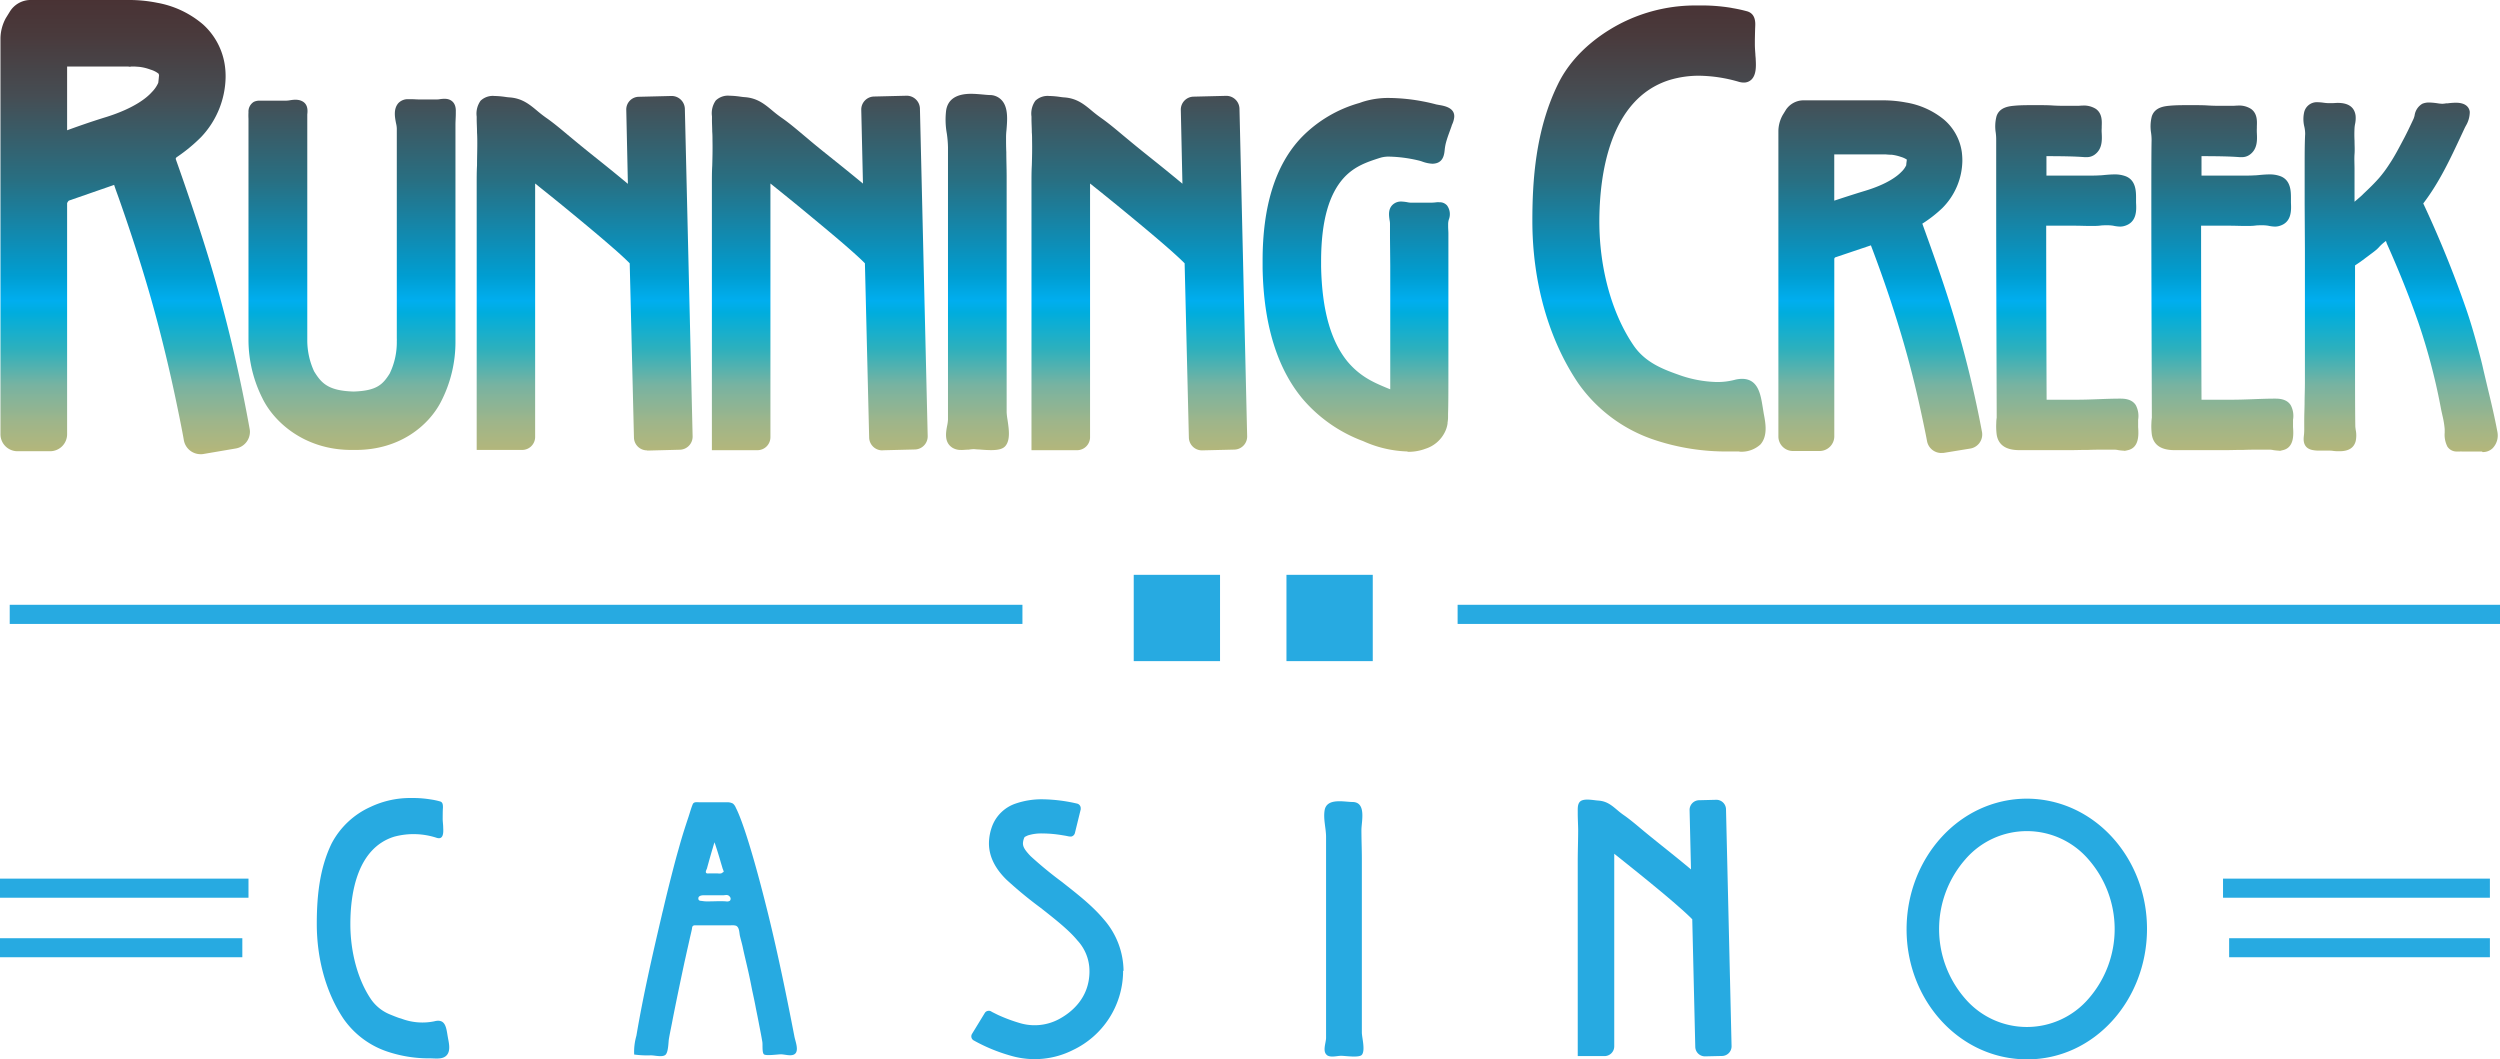 <svg xmlns="http://www.w3.org/2000/svg" xmlns:xlink="http://www.w3.org/1999/xlink" viewBox="0 0 588.96 249.6"><defs><style>.cls-1{fill:#27aae1;}.cls-2{fill:url(#linear-gradient);}.cls-3{fill:url(#linear-gradient-2);}.cls-4{fill:url(#linear-gradient-3);}.cls-5{fill:url(#linear-gradient-4);}.cls-6{fill:url(#linear-gradient-5);}.cls-7{fill:url(#linear-gradient-6);}.cls-8{fill:url(#linear-gradient-7);}.cls-9{fill:url(#linear-gradient-8);}.cls-10{fill:url(#linear-gradient-9);}.cls-11{fill:url(#linear-gradient-10);}.cls-12{fill:url(#linear-gradient-11);}.cls-13{fill:url(#linear-gradient-12);}.cls-14{fill:url(#linear-gradient-13);}</style><linearGradient id="linear-gradient" x1="30.6" y1="489.01" x2="30.6" y2="773.72" gradientTransform="translate(0 -489.33)" gradientUnits="userSpaceOnUse"><stop offset="0" stop-color="#493234"/><stop offset="0.03" stop-color="#493a3c"/><stop offset="0.08" stop-color="#464d53"/><stop offset="0.15" stop-color="#286f82"/><stop offset="0.23" stop-color="#009ed2"/><stop offset="0.25" stop-color="#00aeef"/><stop offset="0.26" stop-color="#00addd"/><stop offset="0.29" stop-color="#2db0bd"/><stop offset="0.32" stop-color="#78b3a1"/><stop offset="0.35" stop-color="#9eb58a"/><stop offset="0.38" stop-color="#b9b777"/><stop offset="0.41" stop-color="#cab868"/><stop offset="0.44" stop-color="#d4b95e"/><stop offset="0.48" stop-color="#d7b95b"/></linearGradient><linearGradient id="linear-gradient-2" x1="29.48" y1="489.01" x2="29.48" y2="773.73" xlink:href="#linear-gradient"/><linearGradient id="linear-gradient-3" x1="442.98" y1="489.01" x2="442.98" y2="773.73" xlink:href="#linear-gradient"/><linearGradient id="linear-gradient-4" x1="82.92" y1="489.01" x2="82.92" y2="773.73" xlink:href="#linear-gradient"/><linearGradient id="linear-gradient-5" x1="137.72" y1="489.01" x2="137.72" y2="773.73" xlink:href="#linear-gradient"/><linearGradient id="linear-gradient-6" x1="193.1" y1="489.01" x2="193.1" y2="773.73" xlink:href="#linear-gradient"/><linearGradient id="linear-gradient-7" x1="268.41" y1="489.01" x2="268.41" y2="773.73" xlink:href="#linear-gradient"/><linearGradient id="linear-gradient-8" x1="230.21" y1="489.01" x2="230.21" y2="773.73" xlink:href="#linear-gradient"/><linearGradient id="linear-gradient-9" x1="320.01" y1="489.01" x2="320.01" y2="773.73" xlink:href="#linear-gradient"/><linearGradient id="linear-gradient-10" x1="388.44" y1="489.01" x2="388.44" y2="773.73" xlink:href="#linear-gradient"/><linearGradient id="linear-gradient-11" x1="486.97" y1="489.01" x2="486.97" y2="773.73" xlink:href="#linear-gradient"/><linearGradient id="linear-gradient-12" x1="523.45" y1="489.01" x2="523.45" y2="773.73" xlink:href="#linear-gradient"/><linearGradient id="linear-gradient-13" x1="565.52" y1="489.01" x2="565.52" y2="773.73" xlink:href="#linear-gradient"/></defs><g id="Layer_2" data-name="Layer 2"><g id="MAIN"><polyline class="cls-1" points="2.29 146.99 240.87 146.99 240.87 142.48 2.29 142.48"/><polyline class="cls-1" points="0 211.49 58.54 211.49 58.54 206.99 0 206.99"/><polyline class="cls-1" points="0 225.51 57.09 225.51 57.09 221.03 0 221.03"/><polyline class="cls-1" points="523.71 211.49 586.58 211.49 586.58 206.99 523.71 206.99"/><polyline class="cls-1" points="525.15 225.51 586.58 225.51 586.58 221.03 525.15 221.03"/><polyline class="cls-1" points="343.39 146.99 588.96 146.99 588.96 142.48 343.39 142.48"/><rect class="cls-1" x="303.07" y="135.42" width="20.33" height="20.33"/><rect class="cls-1" x="267.09" y="135.42" width="20.33" height="20.33"/><path class="cls-2" d="M30.74,15.69a2,2,0,0,1-.6-.17l.92-2.1-.32,2.27Z"/><path class="cls-3" d="M47.3,107h0a4,4,0,0,1-4-3.37s-.38-2.31-1.77-8.95c-1.25-6-3.33-15.14-6.06-24.7s-5.64-18.08-7.58-23.57c-.54-1.48-.9-2.5-1-2.85L16.23,47.26a1.45,1.45,0,0,0-.42.62V102.3a4,4,0,0,1-4,4H4.11a4,4,0,0,1-4-4V8.93A10.3,10.3,0,0,1,1.36,4.29l1-1.62A5.77,5.77,0,0,1,7,0H30.77A33.49,33.49,0,0,1,37,.65,22.76,22.76,0,0,1,47.87,5.79,16.11,16.11,0,0,1,53,15.62a18,18,0,0,1,.15,2.56A21,21,0,0,1,47.37,32.3a38.7,38.7,0,0,1-5.77,4.75.64.64,0,0,0-.21.38c.58,1.67,5.68,15.87,9.2,28.18a362.58,362.58,0,0,1,8.23,35.47,4.33,4.33,0,0,1,.06.58,4,4,0,0,1-3.37,4l-7.57,1.29a3.47,3.47,0,0,1-.64.06ZM15.81,15.69v15c1.89-.69,5.54-2,9.37-3.17,6.5-2.06,9.45-4.52,10.6-5.83a7.35,7.35,0,0,0,1.5-2.17c.08-.58.15-1.42.19-1.79l-.08-.31-.08-.1a5.7,5.7,0,0,0-1.85-.92,11.18,11.18,0,0,0-2.65-.65l-1.13-.08-.65,0h-.12v0H15.81Z"/><path class="cls-4" d="M457.4,106.72a3.43,3.43,0,0,1-3.42-2.79s-.31-1.77-1.42-6.89c-1-4.64-2.67-11.7-4.91-19.06-1.75-5.85-3.83-12-6.14-18.18-.35-.94-.62-1.64-.75-2l-8.46,2.85a1.23,1.23,0,0,0-.17.29l0,41.94a3.47,3.47,0,0,1-3.48,3.37h-6.21a3.43,3.43,0,0,1-3.48-3.37V30.79A7.92,7.92,0,0,1,420,27.06l.77-1.25a5,5,0,0,1,3.94-2.17H444a29.38,29.38,0,0,1,5,.5,19,19,0,0,1,8.93,4,12.3,12.3,0,0,1,4.25,7.75,16.61,16.61,0,0,1,.12,2A16.1,16.1,0,0,1,457.6,49a30.09,30.09,0,0,1-4.73,3.69c1.06,3,4.77,13,7.39,21.76a259.88,259.88,0,0,1,6.68,27.39,3.36,3.36,0,0,1-2.88,3.85l-6.14,1a2.15,2.15,0,0,1-.52,0ZM432.12,36.27v11c1.52-.5,4.37-1.44,7.31-2.33,5.21-1.58,7.56-3.46,8.5-4.44a5.19,5.19,0,0,0,1.15-1.58c0-.37.12-1,.13-1.27,0,0,0,0,0-.06v0l0,0a5.14,5.14,0,0,0-1.39-.63,10.55,10.55,0,0,0-2.12-.5c-.69,0-1.27-.08-1.46-.08H432.12Z"/><path class="cls-5" d="M83.8,106h-1c-11,0-18.18-6.5-20.93-12.08a30.66,30.66,0,0,1-3.33-13.79V28.87c0-.29,0-.6,0-.88a13.19,13.19,0,0,1,0-1.54A2.67,2.67,0,0,1,59.79,24a3.14,3.14,0,0,1,1.37-.29c.23,0,.46,0,.69,0l.19,0c.25,0,.52,0,.79,0l.48,0h2.25l1.94,0a6.44,6.44,0,0,0,.87-.1,8.27,8.27,0,0,1,1.23-.12,4.51,4.51,0,0,1,.9.1c2.15.54,2,2.44,1.89,3.37,0,.21,0,.42,0,.63v52.1l0,.44A17.48,17.48,0,0,0,74,87.49c1.69,2.73,3.25,4.58,9.31,4.75,5.5-.17,6.89-1.71,8.48-4.21a16.86,16.86,0,0,0,1.69-7.66,5.67,5.67,0,0,0,0-.67l0-.35V34.67c0-.54,0-1,0-1.58,0-.92,0-1.87,0-2.81A6,6,0,0,0,93.29,29c-.27-1.42-.65-3.37.6-4.75a3.06,3.06,0,0,1,2.33-.88c.25,0,.5,0,.75,0,.65,0,1.17.06,1.71.06H103a4.06,4.06,0,0,0,.71-.08,8.43,8.43,0,0,1,1-.08,4,4,0,0,1,.67.06c.63.12,2.1.63,2,3l0,.42c0,.88-.08,1.77-.08,2.65v49.3c0,.38,0,.92,0,1.62a30.68,30.68,0,0,1-3.46,14.41C101,100.18,94.28,106,83.8,106Z"/><path class="cls-6" d="M152.49,106.1h-.08a3.08,3.08,0,0,1-3.06-3l-1-41.07-.12-.12c-.88-.88-2.23-2.14-3.83-3.52-2.87-2.52-6.91-5.89-12-10.06-2.15-1.75-4.31-3.48-6.33-5.1V103A3.06,3.06,0,0,1,123,106H112.3v-23l0-10V63c0-6.56,0-13.14,0-19.7,0-1.44,0-2.89.08-4.33,0-1.94.08-3.87.06-5.79q0-1-.06-2c0-1.06-.08-2.1-.08-3.16v-.54a5.22,5.22,0,0,1,.92-3.75,4.17,4.17,0,0,1,3.25-1.12,20.68,20.68,0,0,1,2.5.21c.38.06.73.1,1,.12,3,.19,4.75,1.62,6.73,3.29.83.69,1.54,1.23,2.27,1.73,1.69,1.21,3.29,2.56,4.83,3.85l1.56,1.29c2,1.67,4.06,3.31,6.1,4.94s4.31,3.48,6.46,5.27l-.38-17.37a3,3,0,0,1,3-3.14l7.66-.19a3.12,3.12,0,0,1,3.14,3l1.83,77.2a3.09,3.09,0,0,1-3,3.14l-7.68.2Z"/><path class="cls-7" d="M207.9,106.1h-.08a3.09,3.09,0,0,1-3.06-3l-1-41.07-.12-.12c-.85-.87-2.21-2.1-3.83-3.52-2.92-2.56-7-5.93-12-10.06-2.15-1.75-4.29-3.48-6.31-5.1V103a3.06,3.06,0,0,1-3.08,3.06H167.71V73l0-10c0-6.56,0-13.14,0-19.7,0-1.4,0-2.83.08-4.23.06-2,.1-3.94.06-5.91,0-.71,0-1.4-.06-2.12,0-1-.08-2.06-.06-3.08v-.56a5.18,5.18,0,0,1,.9-3.73,4.13,4.13,0,0,1,3.25-1.12,20,20,0,0,1,2.48.21c.38.06.73.1,1,.12,3,.19,4.75,1.62,6.73,3.29.83.69,1.54,1.23,2.27,1.73,1.69,1.19,3.27,2.54,4.79,3.81.52.44,1.06.88,1.58,1.33,2,1.69,4.1,3.35,6.16,5s4.27,3.44,6.41,5.21l-.4-17.37a3.07,3.07,0,0,1,3-3.14l7.68-.19a3.12,3.12,0,0,1,3.14,3l1.83,77.2a3.09,3.09,0,0,1-3,3.14l-7.65.19Z"/><path class="cls-8" d="M283.22,106.1h-.08a3.08,3.08,0,0,1-3.06-3l-1-41.07-.12-.12c-.88-.88-2.25-2.14-3.83-3.52-2.87-2.52-6.91-5.89-12-10.06-2.15-1.75-4.29-3.48-6.33-5.1V103a3.06,3.06,0,0,1-3.06,3.06H243V63c0-6.56,0-13.14,0-19.7,0-1.44,0-2.89.08-4.33.06-1.94.1-3.87.06-5.79,0-.69,0-1.37-.06-2,0-1.06-.08-2.1-.08-3.16v-.56a5.19,5.19,0,0,1,.92-3.73,4.2,4.2,0,0,1,3.25-1.12,20,20,0,0,1,2.48.21c.38.06.73.1,1,.12,3,.19,4.75,1.62,6.73,3.29.83.69,1.56,1.23,2.27,1.73,1.69,1.21,3.29,2.56,4.83,3.85L266,33.07c2,1.67,4.06,3.31,6.1,4.94s4.31,3.48,6.46,5.27l-.38-17.37a3.06,3.06,0,0,1,3-3.14l7.68-.19a3.11,3.11,0,0,1,3.14,3l1.81,77.2a3.09,3.09,0,0,1-3,3.14l-7.62.18Z"/><path class="cls-9" d="M226.48,106a3.75,3.75,0,0,1-2.17-.56l-.25-.19c-1.62-1.29-1.21-3.46-.92-5a8.85,8.85,0,0,0,.19-1.39V34.67a25.91,25.91,0,0,0-.27-3.19,18.32,18.32,0,0,1-.17-5.44c.4-2.62,2.39-3.94,5.87-3.94,1,0,2,.1,2.85.17.56.06,1.08.1,1.52.12a3.79,3.79,0,0,1,2.9,1.27c1.54,1.73,1.27,4.66,1.08,7a15.06,15.06,0,0,0-.1,1.77c0,1.14,0,2.25.06,3.39,0,1.94.08,3.89.08,5.85V97.11a15.25,15.25,0,0,0,.21,1.81c.33,2.21.69,4.69-.48,6.12-.56.69-1.58,1-3.37,1-1,0-2-.08-2.85-.15-.52,0-1-.08-1.25-.08a8,8,0,0,0-1.17.12c-.66,0-1.22.08-1.76.08Z"/><path class="cls-10" d="M331.64,106.36h0A27.1,27.1,0,0,1,321.31,104l-.23-.1a34.49,34.49,0,0,1-14.26-10c-6-7.23-9.14-17.58-9.37-30.72,0-.54,0-1,0-1.5v-.31c0-12.77,3-22.55,9.16-29a30.57,30.57,0,0,1,13.62-8.1L321,24a20,20,0,0,1,6.41-.92,44.48,44.48,0,0,1,7.93.83c1,.19,2,.42,3,.69l.63.12c1.23.21,3.81.63,3.62,2.9a5.49,5.49,0,0,1-.44,1.6,2.73,2.73,0,0,0-.19.52l-.52,1.44c-.27.75-.54,1.5-.75,2.27a10.69,10.69,0,0,0-.33,1.73c-.1,1-.25,2.81-2,3.27a3.46,3.46,0,0,1-.92.12,8,8,0,0,1-2.31-.48,8,8,0,0,0-.88-.27,32.84,32.84,0,0,0-6.81-.92,7,7,0,0,0-2.06.21l-.44.13c-2.83.92-5.75,1.87-8.27,4.56-3.62,3.92-5.41,10.33-5.44,19.6,0,.48,0,.92,0,1.42.21,10.18,2.25,17.49,6.23,22.37,3,3.56,6.21,4.92,9.06,6.12.37.15.69.29,1,.4,0-1.83,0-3.92,0-6.19,0-2.52,0-5,0-7.54s0-5.27,0-7.89l0-3.77,0-3.77-.06-6.5V54.36l0-1.69a4.44,4.44,0,0,0-.1-.83c-.15-1.08-.4-2.69.87-3.73a2.86,2.86,0,0,1,1.89-.63,9.56,9.56,0,0,1,1.37.15,5.28,5.28,0,0,0,.92.12h4.35a11.89,11.89,0,0,0,1.69-.1,3.44,3.44,0,0,1,.65,0,2.26,2.26,0,0,1,1.81.77,3.48,3.48,0,0,1,.4,3.33,4,4,0,0,0-.15,1l0,.65c0,.52.06,1.06.06,1.58l0,6.35,0,3.81,0,3.77,0,4,0,4v8.61c0,6,0,9.79-.08,11.91l0,.44c0,.6,0,1-.12,1.71l0,.21a6.5,6.5,0,0,1-.67,2.08,7.64,7.64,0,0,1-4.48,3.83l-.48.17a11.48,11.48,0,0,1-3.83.57Z"/><path class="cls-11" d="M409.76,106.36c-.48,0-1,0-1.46,0s-.79,0-1.15,0a53.29,53.29,0,0,1-17.33-2.71,35.65,35.65,0,0,1-18.06-13.43C364.8,79.89,361,66.36,361,52.07c0-9.27.69-21.32,6-32.18,4-8.29,11.81-13,16.1-15a38.61,38.61,0,0,1,16.79-3.6h.23a43.22,43.22,0,0,1,7.64.54l.5.1a33.1,33.1,0,0,1,3.39.75c2,.62,1.89,2.71,1.85,3.6s-.06,2.06-.08,3.08l0,1.12c0,.75.06,1.52.12,2.27,0,.42.08.87.08,1.29.1,1.65.1,3.52-.92,4.62a2.53,2.53,0,0,1-1.9.79,4.32,4.32,0,0,1-1.14-.17,34.58,34.58,0,0,0-9.45-1.44,23.9,23.9,0,0,0-6.87,1c-14.37,4.5-16.54,22.8-16.56,33.32,0,11,2.92,21.7,8.08,29.24,2.64,3.85,6.56,5.46,10.37,6.81A28.47,28.47,0,0,0,404.45,90a16.18,16.18,0,0,0,4.16-.5,6.85,6.85,0,0,1,1.77-.25c3.81,0,4.39,3.64,4.87,6.58l.13.81.13.79c.42,2.19,1,5.21-.75,7.25a6.6,6.6,0,0,1-5,1.72Z"/><path class="cls-12" d="M500.43,106.18a12.57,12.57,0,0,1-1.35-.13,5.26,5.26,0,0,0-.94-.12l-1.65,0c-1.48,0-3,0-4.46.06h-.31c-1.44,0-2.87.06-4.29.06-.65,0-1.29,0-1.94,0s-1.58,0-2.37,0H480.2c-1,0-2,0-2.94,0h-1.14c-1.54,0-5.14,0-5.73-3.64a15.42,15.42,0,0,1-.1-2.79,7.71,7.71,0,0,1,.1-1.21c0-4-.12-31.72-.12-49.61,0-7.1,0-12.95,0-15.78a12.55,12.55,0,0,0-.1-1.73,9.48,9.48,0,0,1,.17-3.87c.69-2.19,3-2.4,4.29-2.52s2.75-.13,4.08-.13H480c1.19,0,2.4,0,3.6.08s2.4.08,3.54.08c.58,0,1.15,0,1.73,0l.58,0c.4,0,.81-.06,1.23-.06a5.27,5.27,0,0,1,3.08.79c1.5,1.08,1.42,2.87,1.37,4.08l0,.44a7.5,7.5,0,0,0,0,1.15c.08,1.64.19,3.87-1.79,5.19a3.1,3.1,0,0,1-1.75.5,4.57,4.57,0,0,1-.5,0c-2.46-.19-5-.21-7.5-.23h-1.48l0,4.58h2.6c1.17,0,2.35,0,3.52,0s2.4,0,3.62,0c.94,0,1.89,0,2.81-.06.42,0,.85-.06,1.31-.1.69-.06,1.42-.12,2.12-.12a7.19,7.19,0,0,1,2.65.42c2.48.94,2.48,3.62,2.48,5.21,0,.31,0,.62,0,1,.1,1.81.25,4.83-3,5.58a3.42,3.42,0,0,1-.79.08,8.74,8.74,0,0,1-1.33-.15,5.4,5.4,0,0,0-.58-.1,8.72,8.72,0,0,0-1-.06c-.58,0-1.17,0-1.77.08s-1.31.08-2,.08h-.38c-1.17,0-2.33-.06-3.5-.06-.63,0-1.29,0-1.92,0s-1.12,0-1.67,0c-.75,0-1.5,0-2.23,0l-1,0c0,14,.06,32.63.1,41h2.23c1,0,2,0,3,0,.52,0,1,0,1.56,0,1.83,0,3.64-.06,5.44-.13,1.58-.06,3.16-.12,4.75-.13h.29c.83,0,2.79,0,3.75,1.56a5.48,5.48,0,0,1,.54,3.42c0,.29,0,.56,0,.83s0,.56,0,.88c.12,1.73.33,5-2.64,5.5a2.2,2.2,0,0,1-.72.1Z"/><path class="cls-13" d="M537,106.18a13.45,13.45,0,0,1-1.37-.13,5,5,0,0,0-.94-.12l-1.65,0c-1.48,0-3,0-4.46.06h-.31c-1.44,0-2.87.06-4.29.06-.65,0-1.31,0-1.94,0-.79,0-1.58,0-2.37,0h-2.92c-1,0-2,0-2.94,0h-1.14c-1.52,0-5.14,0-5.73-3.64a15.42,15.42,0,0,1-.1-2.79,11.34,11.34,0,0,1,.1-1.21c0-4-.12-31.72-.12-49.61,0-7.1,0-12.95.06-15.78a12.58,12.58,0,0,0-.12-1.73,9.48,9.48,0,0,1,.17-3.87c.71-2.19,3-2.4,4.29-2.52s2.75-.13,4.06-.13h1.31c1.19,0,2.4,0,3.6.08s2.4.08,3.54.08c.56,0,1.15,0,1.73,0l.56,0c.38,0,.81-.06,1.23-.06a5.18,5.18,0,0,1,3.06.79c1.5,1.08,1.42,2.87,1.37,4.08l0,.44a11.34,11.34,0,0,0,0,1.15c.08,1.64.19,3.87-1.79,5.19a3.12,3.12,0,0,1-1.77.5,4.57,4.57,0,0,1-.5,0c-2.46-.19-5-.21-7.5-.23h-1.48l0,4.58h2.6c1.17,0,2.35,0,3.5,0s2.4,0,3.62,0c.94,0,1.87,0,2.81-.06.4,0,.85-.06,1.31-.1.69-.06,1.4-.12,2.1-.12a7.19,7.19,0,0,1,2.65.42c2.48.94,2.48,3.62,2.48,5.21,0,.31,0,.62,0,1,.08,1.81.25,4.83-3,5.58a3.42,3.42,0,0,1-.79.08,8.21,8.21,0,0,1-1.31-.15,5,5,0,0,0-.6-.1,8.47,8.47,0,0,0-1-.06c-.58,0-1.17,0-1.77.08s-1.31.08-2,.08h-.38c-1.17,0-2.33-.06-3.5-.06-.65,0-1.29,0-1.92,0s-1.12,0-1.67,0c-.73,0-1.48,0-2.23,0l-1,0c0,14,.06,32.63.1,41h2.23c1,0,2,0,3,0,.52,0,1,0,1.56,0,1.83,0,3.64-.06,5.44-.13,1.6-.06,3.17-.12,4.75-.13h.29c.83,0,2.79,0,3.75,1.56a5.35,5.35,0,0,1,.54,3.42c0,.29,0,.56,0,.83s0,.56,0,.88c.12,1.73.35,5-2.64,5.5a1.32,1.32,0,0,1-.6.1Z"/><path class="cls-14" d="M584.81,106.37l-.73,0c-.25,0-.42,0-.58,0h-.92c-.56,0-1.14,0-1.69,0H580a3.55,3.55,0,0,0-.5,0c-.23,0-.44,0-.63,0a2.58,2.58,0,0,1-2.31-1.17,6.23,6.23,0,0,1-.63-3.31v-.81a20.56,20.56,0,0,0-.52-3.14c-.1-.46-.21-.94-.31-1.42a146.21,146.21,0,0,0-5.25-20.18c-2.65-7.68-5.56-14.52-7.54-18.93a6.18,6.18,0,0,1-.21-.65.07.07,0,0,0,0,0A11.36,11.36,0,0,0,560.66,58a9.38,9.38,0,0,1-.75.77c-.63.54-1.29,1-2,1.54-.38.29-.77.56-1.14.87-.08.06-.27.17-.5.35s-1.06.73-1.46,1V81.91l0,4.37c0,4.6,0,9.37.06,14,0,.33.06.67.1,1a6.61,6.61,0,0,1,0,2.62c-.42,1.62-1.69,2.4-3.79,2.4-.52,0-1.06,0-1.56-.08a5.14,5.14,0,0,0-.75-.06h-.38c-.35,0-.69,0-1,0s-.83,0-1.19,0a7.34,7.34,0,0,1-1.65-.17c-2.17-.52-2-2.44-1.89-3.37s.08-1.65.08-2.54l0-1.06c0-1.27.06-2.54.08-3.81,0-1.69.08-3.39.08-5.08V76.78l0-7.14c0-3.64,0-7.27,0-10.91l-.06-10.62c0-3.14,0-6.25,0-9.39,0-2.39,0-4.79.12-7.18a7.78,7.78,0,0,0-.19-1.67,7.45,7.45,0,0,1-.06-3.37A3.07,3.07,0,0,1,546,24.08a11.68,11.68,0,0,1,1.4.12,11,11,0,0,0,1.1.1c.29,0,.6,0,.94,0s.88-.06,1.29-.06c2.52,0,3.94,1,4.21,3a6.5,6.5,0,0,1-.13,2,7.32,7.32,0,0,0-.12.94,29.46,29.46,0,0,0,0,3c0,1,.08,2.06,0,3.12s0,2.35,0,3.54c0,1,0,1.94,0,2.9,0,1.33,0,2.65,0,4,0,.21,0,.48,0,.79.21-.17.42-.37.63-.54.38-.33.77-.65,1.14-1l.42-.42c1.27-1.19,2.46-2.35,3.58-3.62a28.71,28.71,0,0,0,2.39-3.21c1.35-2,2.44-4.16,3.64-6.41l.44-.87c.37-.73.73-1.48,1.08-2.23l.58-1.23a5.28,5.28,0,0,0,.25-.79,3.78,3.78,0,0,1,1.83-2.77,4.08,4.08,0,0,1,1.62-.29,16.44,16.44,0,0,1,1.87.17,10,10,0,0,0,1.21.13,6.39,6.39,0,0,0,.87-.1l.37,0a15.1,15.1,0,0,1,1.94-.15c2.62,0,3.19,1.35,3.29,2.15a6.43,6.43,0,0,1-.94,3.31l-.23.44-.79,1.69c-2.56,5.48-5.19,11.16-9,16.14a256,256,0,0,1,10,24.55c.92,2.65,1.79,5.5,2.73,9,.58,2.12,1.06,3.91,1.46,5.75.35,1.5.71,3,1.06,4.48.79,3.25,1.58,6.62,2.21,10a4.33,4.33,0,0,1-1.12,3.89,3.26,3.26,0,0,1-2.47.89Z"/><path class="cls-1" d="M405.7,248.77a2.28,2.28,0,0,0,2.23-2.35l-1.31-55.77a2.28,2.28,0,0,0-2.35-2.23l-4,.1a2.28,2.28,0,0,0-2.23,2.35l.33,13.95c-3.56-3-7.25-5.85-10.85-8.81-1.56-1.29-3.08-2.62-4.71-3.79a18.82,18.82,0,0,1-1.67-1.27c-1.5-1.27-2.6-2.21-4.64-2.35-1.08-.06-3.5-.63-4.33.31-.6.67-.46,1.81-.48,2.64,0,1.29.08,2.58.1,3.85,0,2.52-.1,5-.1,7.56,0,4.89,0,9.77,0,14.68s0,10,0,14.93V248.8H378a2.3,2.3,0,0,0,2.29-2.29V201.13c1.89,1.5,4,3.19,6.14,4.92,3.27,2.65,6.58,5.37,9,7.52,1.23,1.06,2.23,2,2.89,2.64.13.13.23.25.35.35l.71,30.07a2.28,2.28,0,0,0,2.35,2.23Z"/><path class="cls-1" d="M312.61,248.56c-1.12-.88-.21-2.92-.21-4.06V197.17c0-2-.67-4.16-.35-6.23.48-3.06,4.64-2,6.68-2,3.21.12,2,4.66,2,6.58,0,2.27.1,4.52.1,6.79v40.9c0,1.21.87,4.23,0,5.29-.63.75-3.92.23-4.87.23s-2.4.46-3.27-.1A.13.13,0,0,1,312.61,248.56Z"/><path class="cls-1" d="M91.91,239a10,10,0,0,1-4.46-3.52c-3.1-4.52-4.92-11.08-4.91-17.83,0-7.71,1.83-17.87,10.29-20.53a17.48,17.48,0,0,1,10.08.27c1.6.48,1.56-1.29,1.5-2.42,0-.73-.13-1.44-.12-2.17s0-1.69.06-2.52c0-.58,0-1.25-.62-1.46a16.35,16.35,0,0,0-2.23-.48A25.55,25.55,0,0,0,97,188a21.81,21.81,0,0,0-9.68,2.08,19.27,19.27,0,0,0-9.21,8.66c-2.85,5.89-3.48,12.52-3.48,18.91,0,8.16,2.12,16.12,6.29,22.35a20.52,20.52,0,0,0,10.37,7.75,30.78,30.78,0,0,0,10.06,1.58c1.25,0,3,.33,3.94-.79s.42-3,.21-4.23c-.37-2.12-.48-4.41-3.17-3.71a13.94,13.94,0,0,1-7.71-.6c-.21-.08-.42-.12-.63-.19C93.22,239.54,92.57,239.27,91.91,239Z"/><path class="cls-1" d="M181,215.49c-5-20.24-7.33-24.57-7.64-25.18a2.53,2.53,0,0,0-.69-1,2.79,2.79,0,0,0-1.42-.31c-1.23,0-2.48,0-3.69,0-.9,0-1.83,0-2.75,0-.6,0-1.35-.17-1.62.48-.44,1.08-.73,2.23-1.12,3.35-.33,1-.63,1.92-.94,2.89-.46,1.46-.88,2.9-1.29,4.39-.58,2-1.12,4.1-1.65,6.16-.69,2.71-1.37,5.44-2,8.18-.1.37-.19.73-.27,1.1-2.21,9.43-4.39,18.93-6,28.47a13.71,13.71,0,0,0-.52,4.41,22.18,22.18,0,0,0,3.91.19c.94,0,2.65.48,3.41-.08s.73-3.06.87-3.83c.27-1.56.62-3.12.9-4.67.85-4.31,1.75-8.62,2.67-12.93.15-.73.33-1.46.48-2.17.29-1.33.6-2.64.88-3.94.15-.65.31-1.31.46-2,.1-.44,0-.88.58-1a5.15,5.15,0,0,1,.56,0h1.12c1.79,0,3.6,0,5.39,0h1.48a3.38,3.38,0,0,1,1.27.08c.81.35.77,1.6.92,2.33.21.94.5,1.85.69,2.79.37,1.77.81,3.52,1.21,5.29.37,1.6.69,3.21,1,4.81.31,1.42.62,2.85.88,4.27.25,1.23.5,2.46.73,3.69.27,1.4.56,2.83.79,4.23.1.62-.1,2.48.37,2.89s3.29,0,4,0c.9,0,2.33.5,3.16,0,1.25-.75.19-3.14,0-4.31C185.28,234.52,183.33,225,181,215.49Zm-9-3.35-.06.06a1.17,1.17,0,0,1-.88.15c-1.35-.1-2.73,0-4.08,0a7.47,7.47,0,0,1-1.5-.08c-.35-.06-.85,0-.94-.42-.17-.77.63-.94,1.23-.94h2.92c.56,0,1.12,0,1.67,0s1.12-.27,1.58.35A.71.71,0,0,1,172,212.14Zm-1.71-6.63a2.92,2.92,0,0,1-.38.25,3.24,3.24,0,0,1-.88,0H167a1.62,1.62,0,0,1-.44,0c-.56-.17-.12-.85,0-1.19.15-.6.33-1.19.48-1.77.29-1,.56-2,.87-3,.13-.46.27-.92.42-1.4,0,.12.17.52.21.65s.15.48.23.71c.33,1,.63,2,.94,3.06.17.62.37,1.21.54,1.83a3.78,3.78,0,0,1,.25.71S170.39,205.45,170.33,205.51Z"/><path class="cls-1" d="M264.69,228.75a18.64,18.64,0,0,0-4.69-12.2c-2.75-3.27-6.21-5.93-9.91-8.85a90.7,90.7,0,0,1-7.29-6c-1.58-1.64-1.79-2.33-1.81-3a3.64,3.64,0,0,1,.31-1.35c.1-.15-.06-.13.85-.54a10.55,10.55,0,0,1,3.44-.46h.14a28.83,28.83,0,0,1,4.33.38c.6.1,1.08.17,1.4.25a2.36,2.36,0,0,1,.38.08l.1,0,0,0,0,0h.06a1.19,1.19,0,0,0,.46,0,1.14,1.14,0,0,0,.77-.81l1.37-5.58,0-.27h0a1.11,1.11,0,0,0-.92-1.1,38,38,0,0,0-8.1-1,18.82,18.82,0,0,0-6.29,1,9,9,0,0,0-5.5,5.19,11.93,11.93,0,0,0-.81,4.16h0c0,3.6,1.94,6.43,4.12,8.58a97,97,0,0,0,8,6.6c3.71,2.9,6.81,5.39,8.71,7.71a10.6,10.6,0,0,1,2.85,7.21v.31c-.1,6-4.12,9.45-7.39,11.14a12.15,12.15,0,0,1-8.91.85,38.19,38.19,0,0,1-5.19-1.92c-.6-.29-1-.5-1.31-.65a1.94,1.94,0,0,1-.33-.19,1.09,1.09,0,0,0-.85-.13,1.07,1.07,0,0,0-.69.5l-3,4.91a1.1,1.1,0,0,0,.37,1.52,40.27,40.27,0,0,0,8.77,3.62l.31-1.06-.31,1.06a20,20,0,0,0,14.68-1.36,20.66,20.66,0,0,0,11.77-18.14v-.54Z"/><path class="cls-1" d="M477.48,188.15c-15.93.06-28.28,14-28.32,30.72s12.39,30.65,28.32,30.7,28.3-14,28.32-30.7S493.43,188.21,477.48,188.15ZM492,235.31a19.17,19.17,0,0,1-29,0,24.93,24.93,0,0,1,0-32.86,19.13,19.13,0,0,1,29,0,24.93,24.93,0,0,1,0,32.86Z"/></g></g></svg>